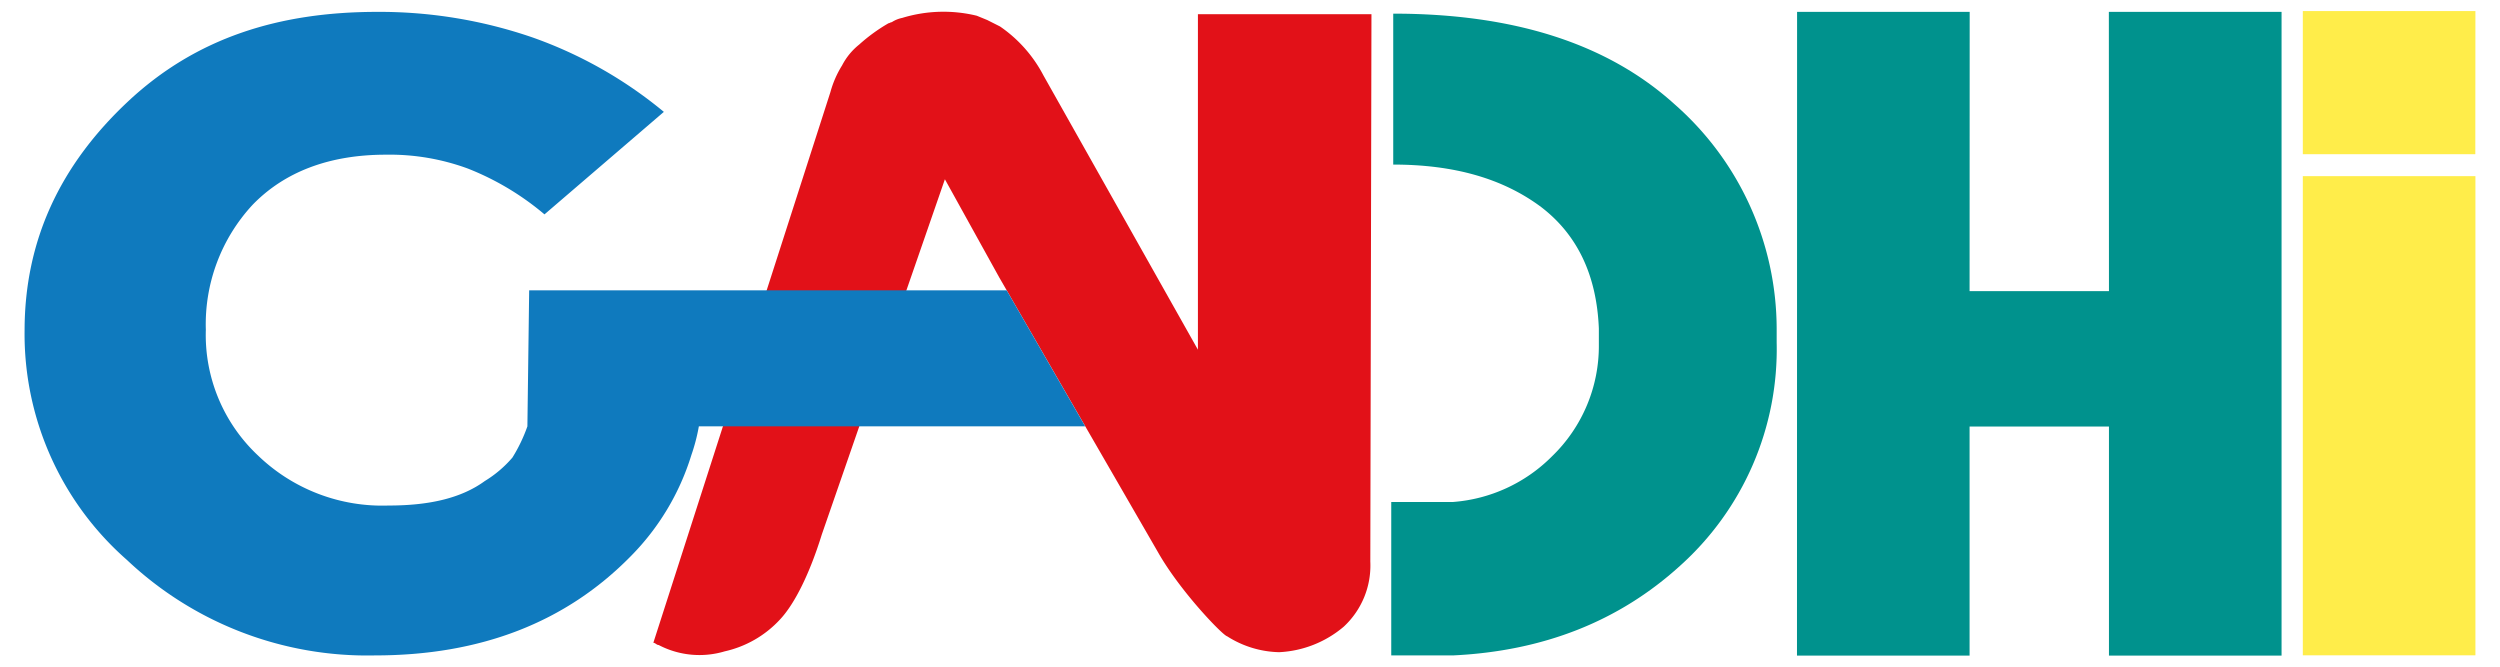 <?xml version="1.0" encoding="UTF-8"?> <svg xmlns="http://www.w3.org/2000/svg" viewBox="0 0 240 64"><polygon points="219.03 62.94 219.03 1.14 202.45 1.14 202.46 27.95 189.08 27.95 189.09 1.14 172.52 1.14 172.51 62.94 189.08 62.94 189.08 40.95 202.46 40.95 202.46 62.94 219.03 62.94" style="fill:#00928d"></polygon><path d="M170.56,32.86V31.54A28.74,28.74,0,0,0,160.75,10c-6.45-5.83-15.44-8.69-27-8.69V15.8c5.83,0,10.53,1.33,14.22,4.09q5.21,4,5.52,11.65v1.52A14.72,14.72,0,0,1,149,43.8a15,15,0,0,1-9.51,4.39h-5.93V62.92h5.93q13-.62,21.78-8.59A27.94,27.94,0,0,0,170.56,32.86Z" style="fill:#00928d"></path><path d="M237.64,16.91H221.07v46h16.57Z" style="fill:#ffed4a"></path><path d="M237.64,1.06H221.07l0,13.74h16.56Z" style="fill:#ffed4a"></path><path d="M82.48,4.28a6.19,6.19,0,0,0-1.64,2,9.59,9.59,0,0,0-1.12,2.56l-17,52.87c.2,0,.31.21.51.21a8.44,8.44,0,0,0,6.34.61,10.28,10.28,0,0,0,5.32-3.07c1.43-1.53,2.86-4.46,4-8.14L90.71,17.21l5.21,9.41L111.16,53c2.14,3.78,6.23,8,6.64,8.08a9.64,9.64,0,0,0,5,1.53A10.35,10.35,0,0,0,129,60.16a8,8,0,0,0,2.55-6.24l.11-52.56H115V33.57L100.17,7.24A13,13,0,0,0,96,2.54l-1.23-.62-1-.41a13.54,13.54,0,0,0-7.16.21,2.84,2.84,0,0,0-1,.41c-.11,0-.21.1-.31.1A16.58,16.58,0,0,0,82.48,4.28Z" style="fill:#e21118"></path><path d="M50.63,40.93a15.16,15.16,0,0,1-1.44,3,11.07,11.07,0,0,1-2.65,2.25c-2.25,1.64-5.32,2.35-9.21,2.35a17.19,17.19,0,0,1-12.57-4.81,15.86,15.86,0,0,1-5-12.06,16.87,16.87,0,0,1,4.49-12c3.07-3.17,7.37-4.81,12.79-4.81a21.74,21.74,0,0,1,7.87,1.33,26.28,26.28,0,0,1,7.36,4.4l11.46-9.84A41.31,41.31,0,0,0,51.14,3.6,45.12,45.12,0,0,0,36.22,1.14c-9.41,0-17.39,2.47-23.94,8.61s-9.92,13.39-9.92,22a28.85,28.85,0,0,0,9.82,22A33.6,33.6,0,0,0,36,62.92q15.2,0,24.54-9.51a23.7,23.7,0,0,0,5.83-9.72,17.79,17.79,0,0,0,.72-2.76h37.09L96.64,27.87l-45.84,0Z" style="fill:#0f7abe"></path></svg> 